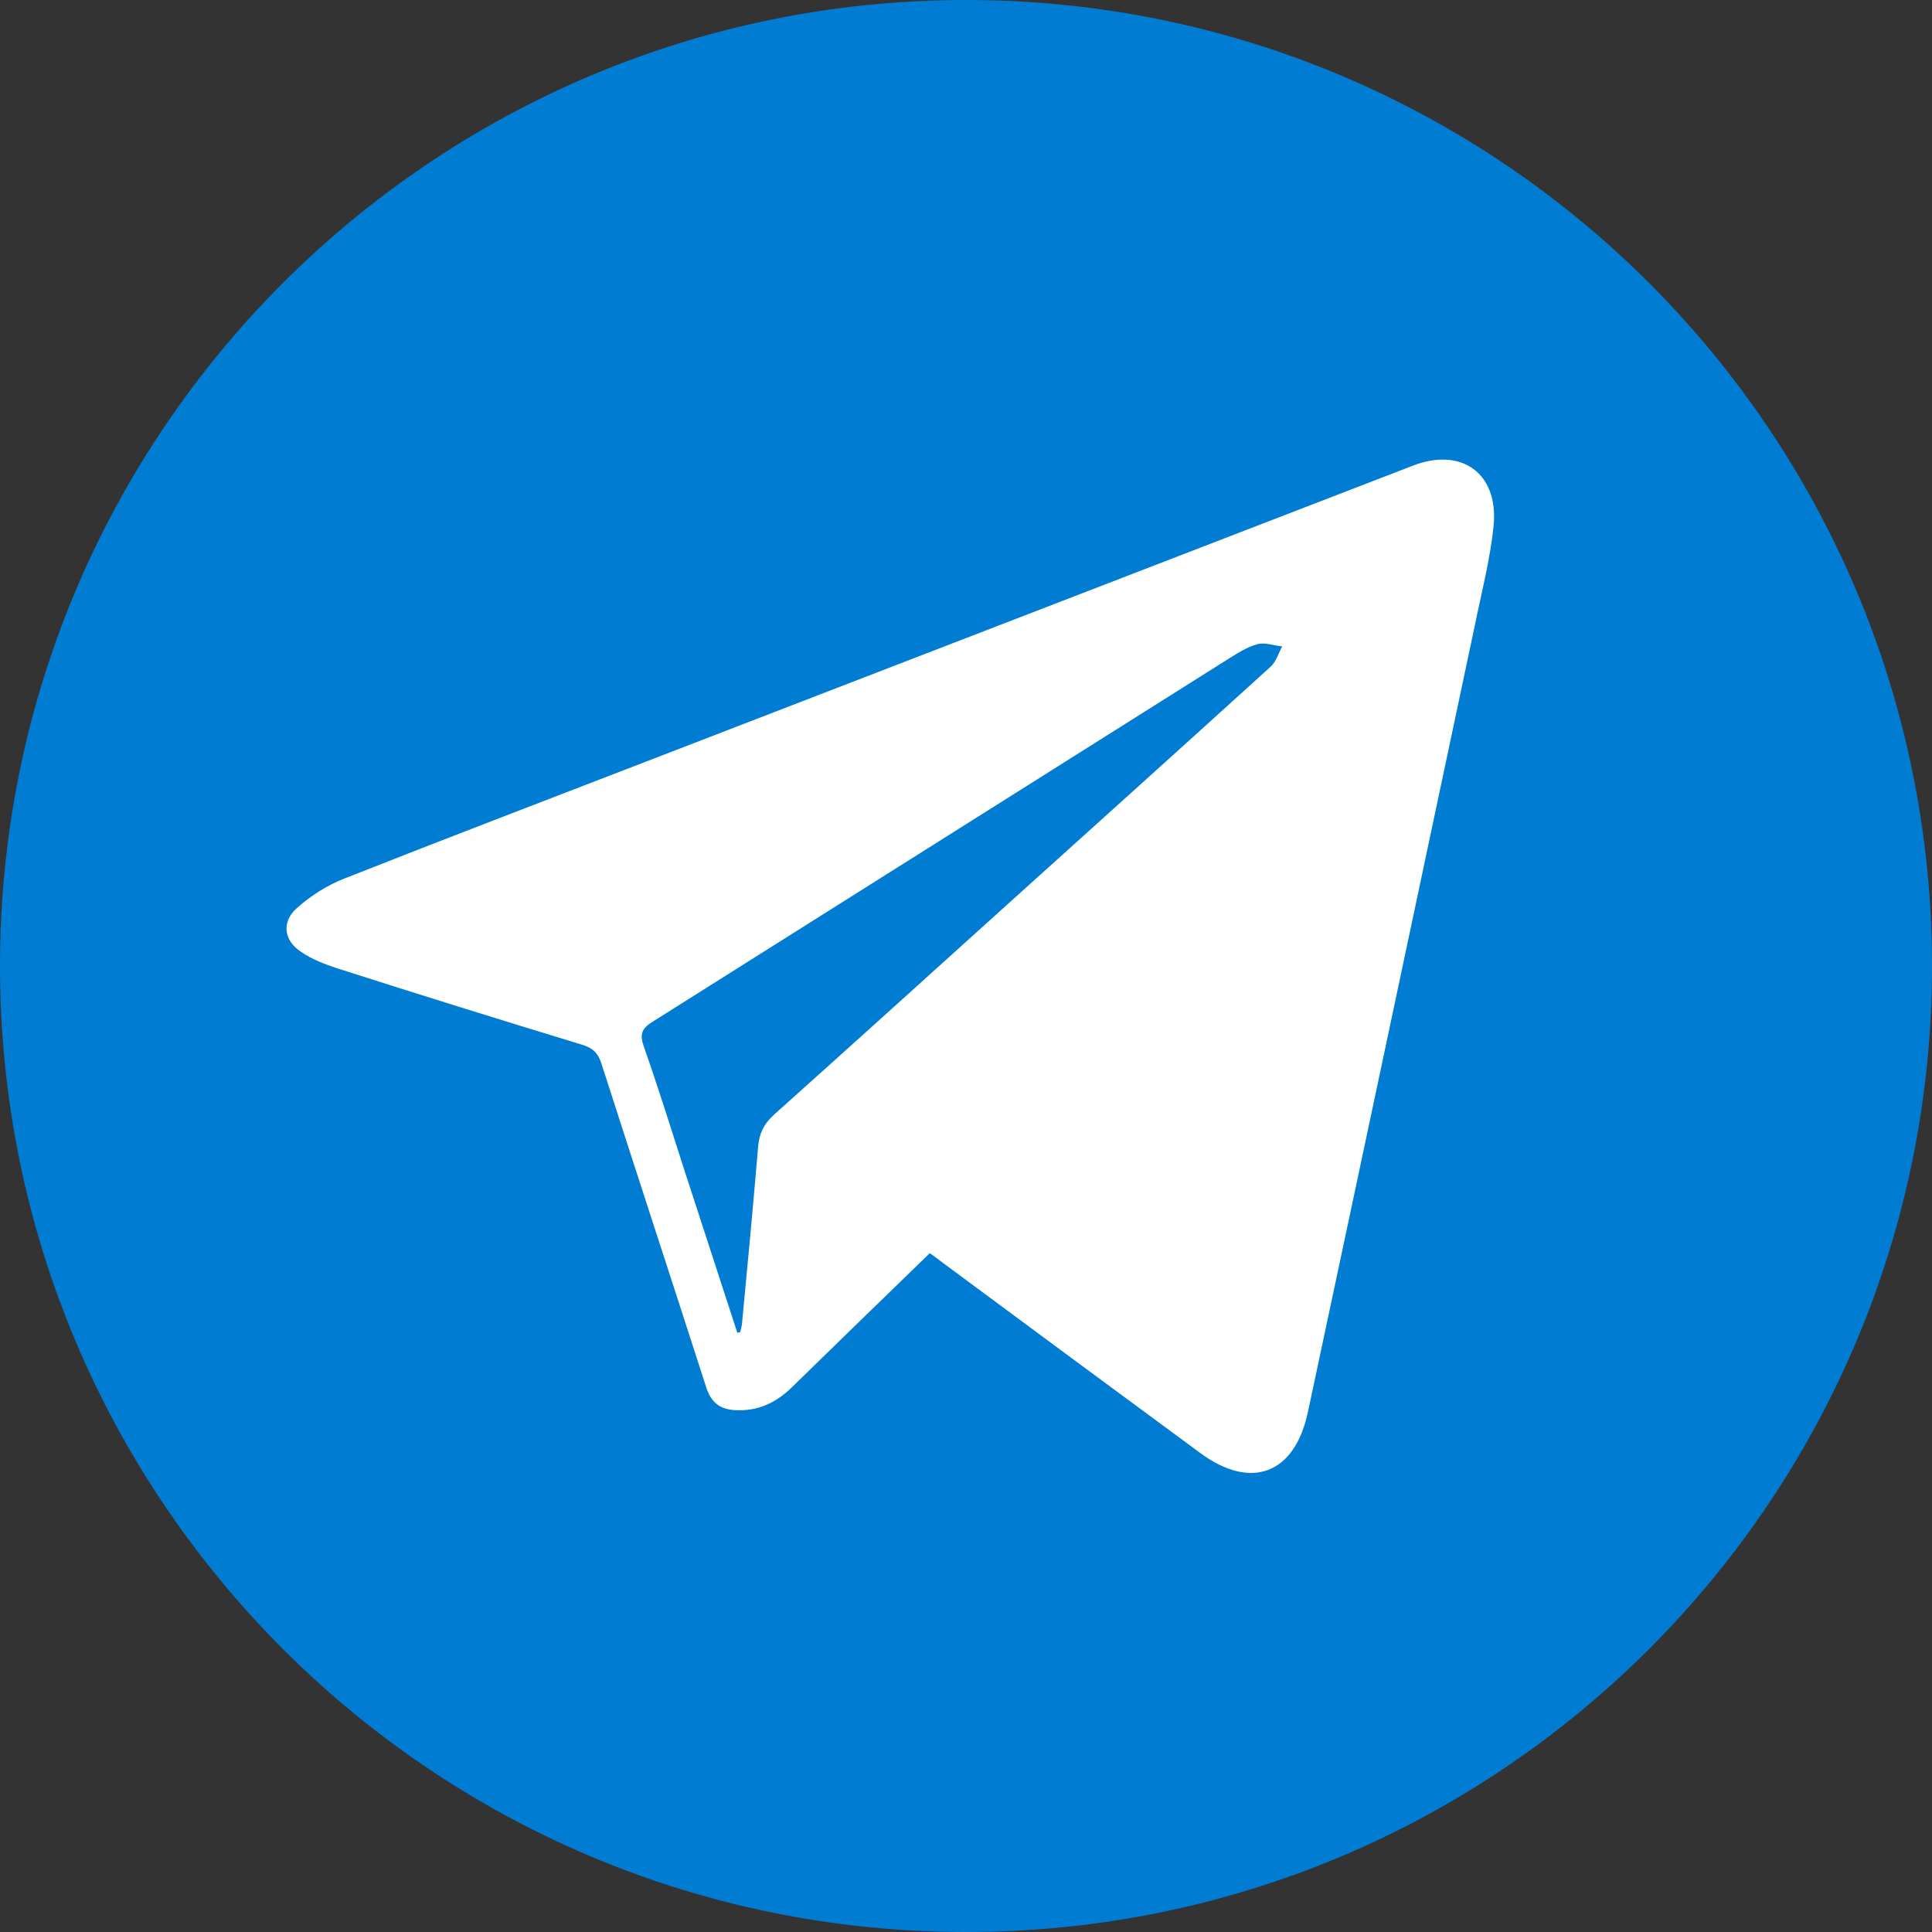 <?xml version="1.0" encoding="UTF-8"?> <svg xmlns="http://www.w3.org/2000/svg" width="30" height="30" viewBox="0 0 30 30" fill="none"><rect x="0" y="0" width="30" height="30" fill="#333333" stroke="none"/> <g clip-path="url(#clip0_47_146)"> <path d="M15 30C23.284 30 30 23.284 30 15C30 6.716 23.284 0 15 0C6.716 0 0 6.716 0 15C0 23.284 6.716 30 15 30Z" fill="#007DD3"></path> <path d="M14.438 19.459C13.717 20.156 13.008 20.848 12.299 21.539C12.053 21.779 11.777 21.914 11.42 21.897C11.18 21.885 11.045 21.779 10.969 21.551C10.43 19.875 9.879 18.199 9.34 16.518C9.287 16.354 9.211 16.277 9.047 16.225C7.776 15.838 6.498 15.44 5.233 15.035C5.039 14.971 4.84 14.895 4.67 14.777C4.406 14.602 4.371 14.315 4.606 14.104C4.822 13.91 5.08 13.746 5.35 13.641C6.908 13.025 8.473 12.428 10.037 11.824C14.004 10.295 17.971 8.76 21.938 7.231C22.694 6.938 23.274 7.348 23.192 8.168C23.139 8.69 23.004 9.205 22.899 9.721C22.037 13.787 21.176 17.86 20.309 21.926C20.104 22.893 19.424 23.145 18.633 22.559C17.303 21.58 15.973 20.596 14.643 19.611C14.578 19.559 14.514 19.512 14.438 19.459ZM11.449 20.695C11.467 20.69 11.479 20.69 11.496 20.684C11.502 20.643 11.514 20.608 11.52 20.572C11.608 19.652 11.695 18.727 11.772 17.807C11.789 17.602 11.86 17.455 12.012 17.315C13.236 16.219 14.461 15.111 15.68 14.01C17.033 12.791 18.387 11.572 19.735 10.348C19.817 10.272 19.852 10.143 19.91 10.037C19.781 10.025 19.647 9.973 19.529 10.002C19.371 10.043 19.225 10.137 19.084 10.225C16.102 12.106 13.113 13.986 10.131 15.867C9.961 15.973 9.932 16.061 9.996 16.248C10.219 16.881 10.418 17.52 10.623 18.158C10.899 19.002 11.174 19.852 11.449 20.695Z" fill="white"></path> </g> <defs> <clipPath id="clip0_47_146"> <rect width="30" height="30" fill="white"></rect> </clipPath> </defs> </svg> 